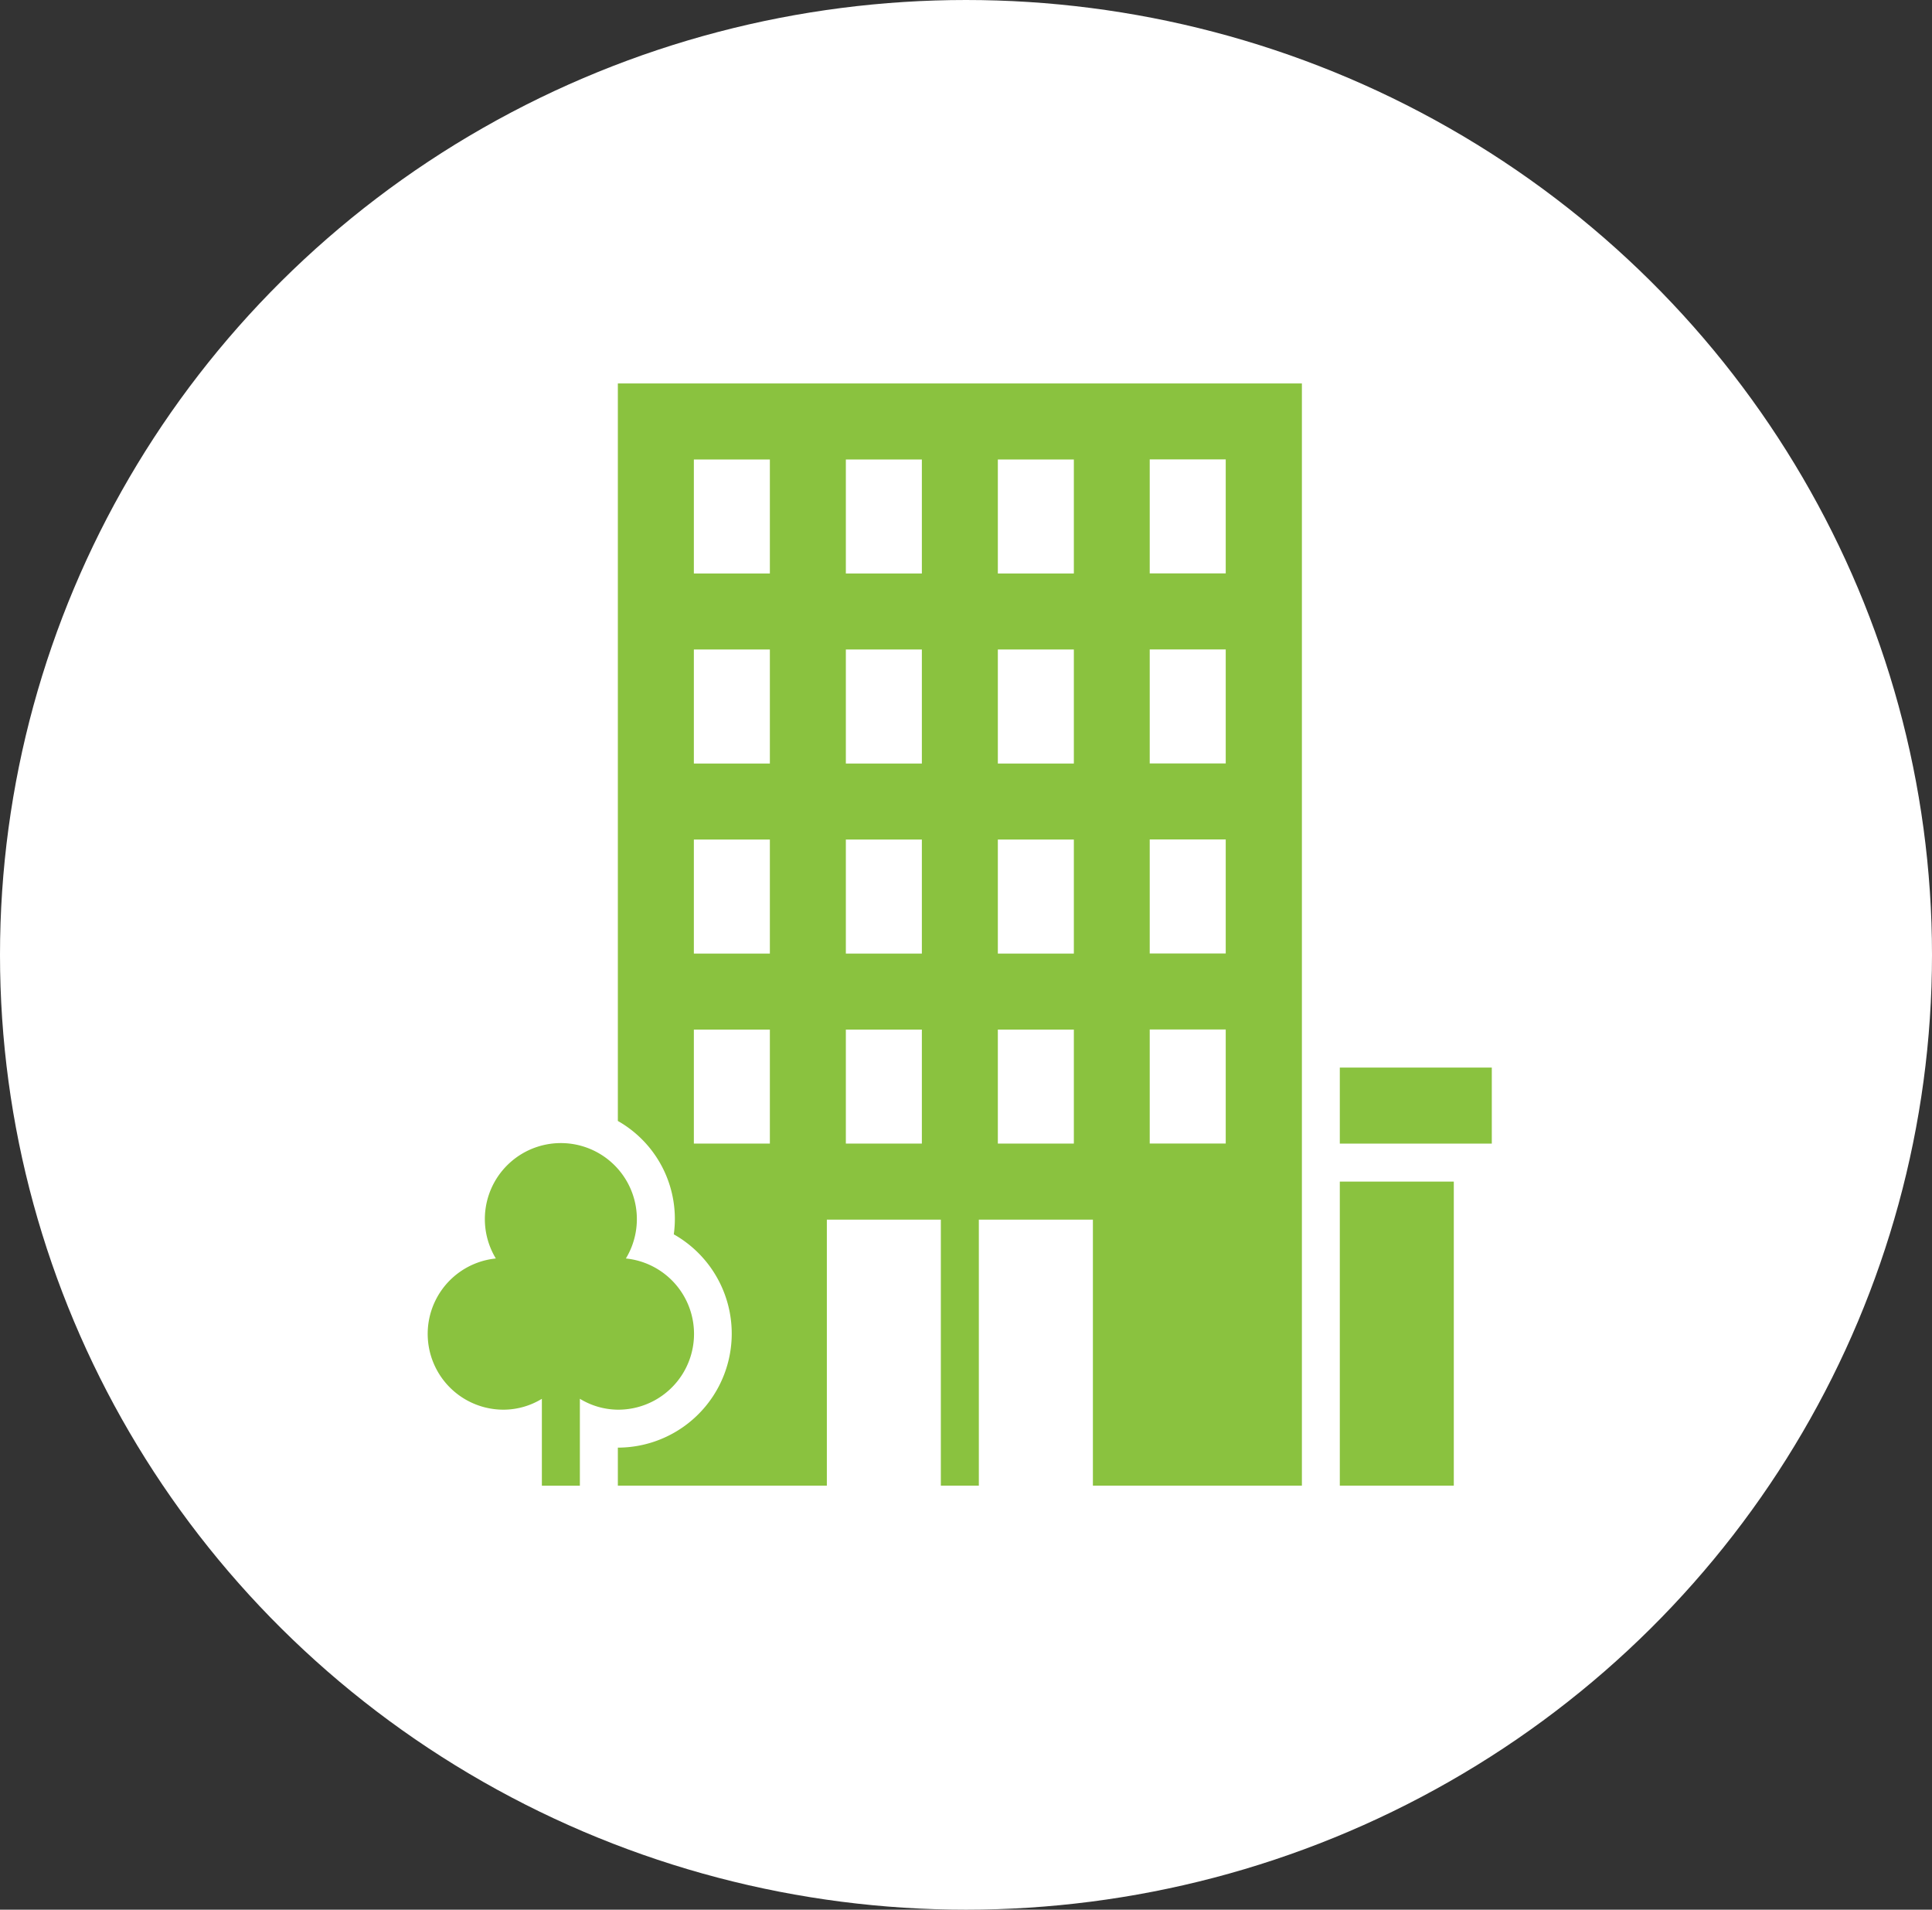 <svg xmlns="http://www.w3.org/2000/svg" width="85" height="84" viewBox="0 0 85 84"><rect x="0" y="0" width="85" height="84" fill="#333333" stroke="none"/><g id="Group_38" data-name="Group 38" transform="translate(-428.931 -4224.555)"><ellipse id="Ellipse_3" data-name="Ellipse 3" cx="42.5" cy="42" rx="42.5" ry="42" transform="translate(428.931 4224.555)" fill="#fff"></ellipse><g id="apartment" transform="translate(447.753 4241.422)"><path id="Path_15" data-name="Path 15" d="M12.358,54.7a3.334,3.334,0,0,0,.353-6.651,3.344,3.344,0,1,0-5.721,0A3.334,3.334,0,0,0,7.343,54.7a3.255,3.255,0,0,0,1.672-.478v3.822h1.672V54.22A3.255,3.255,0,0,0,12.358,54.7Z" transform="translate(-3.997 -9.56)" fill="#8ac23f"></path><path id="Path_16" data-name="Path 16" d="M52,45h5.015V58.374H52Z" transform="translate(-11.876 -9.893)" fill="#8ac23f"></path><path id="Path_17" data-name="Path 17" d="M52,39h6.687v3.344H52Z" transform="translate(-11.876 -8.908)" fill="#8ac23f"></path><path id="Path_18" data-name="Path 18" d="M14,35.44a4.952,4.952,0,0,1,2.461,4.987A5.015,5.015,0,0,1,14,49.809v1.672h9.195v-11.7H28.21v11.7h1.672v-11.7H34.9v11.7h9.195V3H14Zm23.4-29.1h3.344v5.015H37.4Zm0,8.359h3.344v5.015H37.4Zm0,8.359h3.344v5.015H37.4Zm0,8.359h3.344v5.015H37.4ZM30.718,6.344h3.344v5.015H30.718Zm0,8.359h3.344v5.015H30.718Zm0,8.359h3.344v5.015H30.718Zm0,8.359h3.344v5.015H30.718ZM24.031,6.344h3.344v5.015H24.031Zm0,8.359h3.344v5.015H24.031Zm0,8.359h3.344v5.015H24.031Zm0,8.359h3.344v5.015H24.031ZM17.344,6.344h3.344v5.015H17.344Zm0,8.359h3.344v5.015H17.344Zm0,8.359h3.344v5.015H17.344Zm0,8.359h3.344v5.015H17.344Z" transform="translate(-5.639 -3)" fill="#8ac23f"></path></g></g></svg>